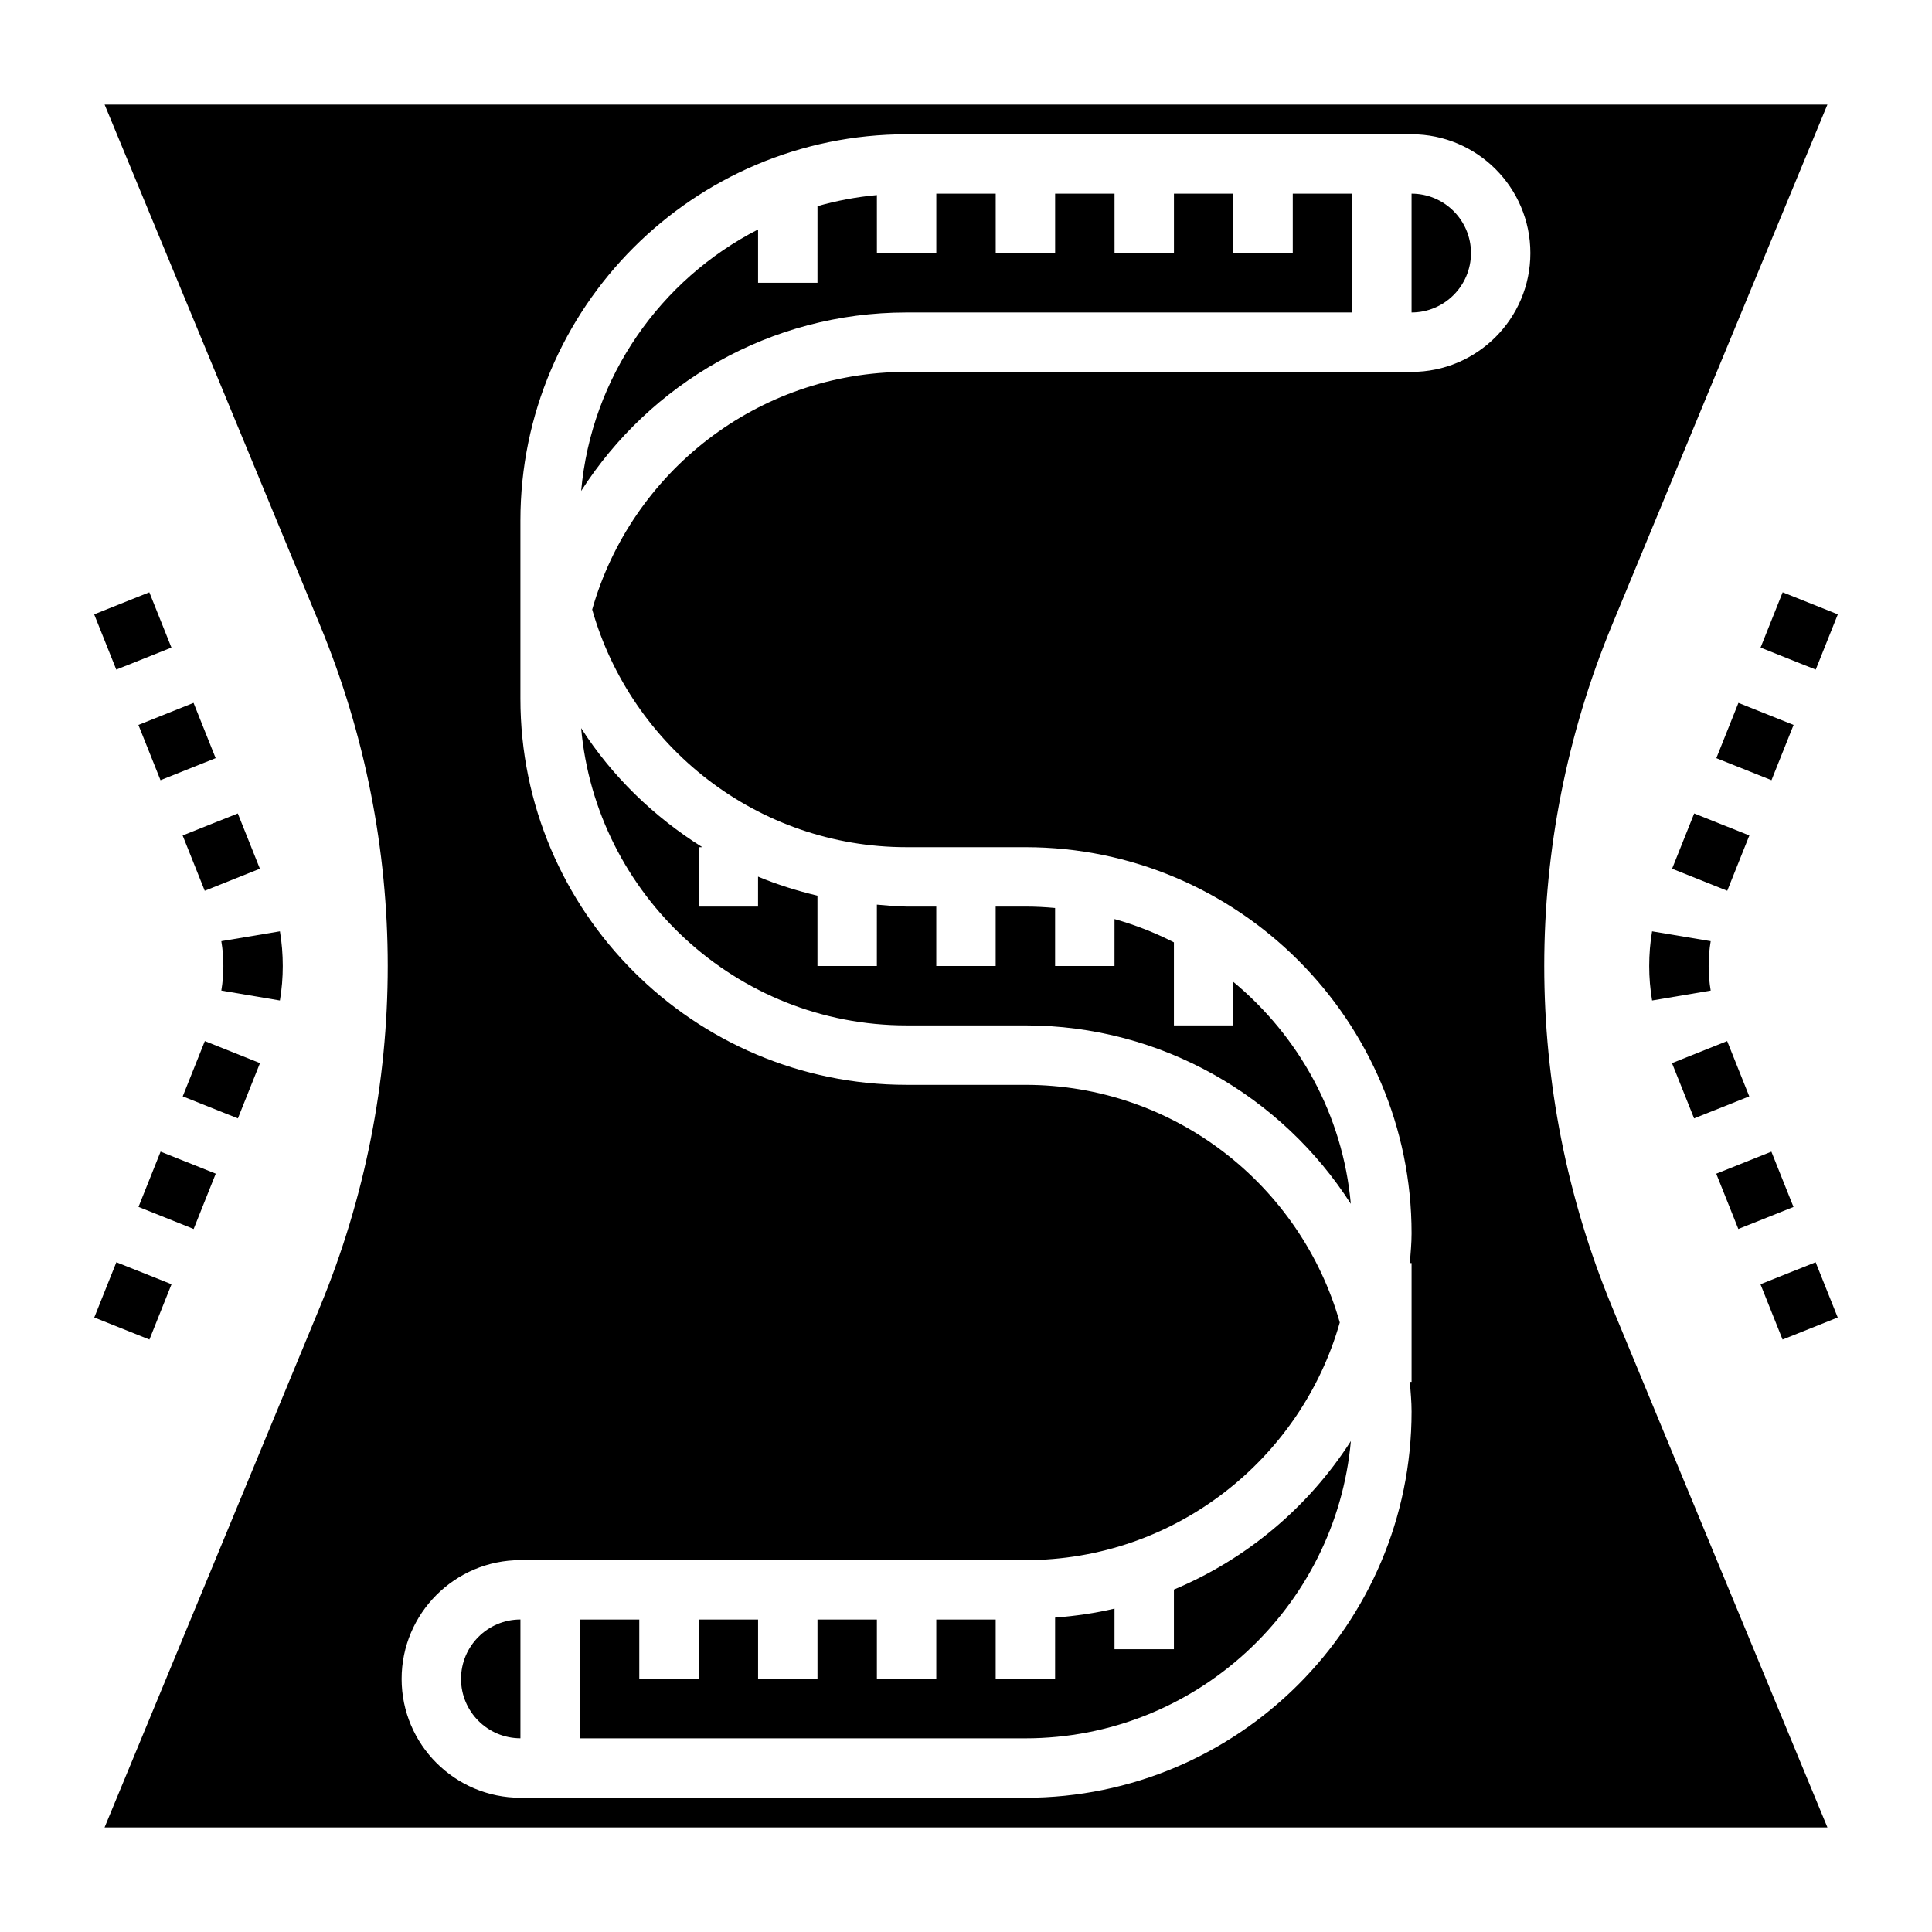 <?xml version="1.0" encoding="UTF-8"?>
<!-- Uploaded to: SVG Repo, www.svgrepo.com, Generator: SVG Repo Mixer Tools -->
<svg fill="#000000" width="800px" height="800px" version="1.1" viewBox="144 144 512 512" xmlns="http://www.w3.org/2000/svg">
 <g>
  <path d="m502.34 195.32h-15.742v15.742h-15.742l-0.004-15.742h-15.742v15.742h-15.742l-0.004-15.742h-15.742v15.742h-15.742l-0.004-15.742h-15.742v15.742h-15.742l-0.004-15.363c-5.406 0.488-10.668 1.488-15.742 2.93l-0.004 20.309h-15.742v-14.129c-25.82 13.234-44.172 39.055-46.887 69.305 18.199-28.426 50.059-47.305 86.246-47.305h118.08z"/>
  <path d="m281.92 573.18c-8.684 0-15.742 7.062-15.742 15.742 0 8.684 7.062 15.742 15.742 15.742z"/>
  <path d="m455.1 565.25v15.809h-15.742v-10.762c-5.109 1.211-10.375 1.961-15.742 2.379l-0.004 16.254h-15.742v-15.742h-15.742v15.742h-15.742v-15.742h-15.742v15.742h-15.742v-15.742h-15.742v15.742h-15.742v-15.742h-15.742v31.488h118.08c45.113 0 82.285-34.684 86.246-78.785-11.203 17.461-27.566 31.27-46.902 39.359z"/>
  <path d="m384.25 415.74h31.488c36.188 0 68.047 18.879 86.246 47.297-2.117-23.633-13.84-44.492-31.141-58.828v11.531h-15.742v-22.004c-4.984-2.559-10.258-4.621-15.742-6.172l-0.004 12.434h-15.742v-15.367c-2.602-0.238-5.223-0.379-7.875-0.379h-7.871v15.742h-15.742v-15.742h-7.871c-2.668 0-5.258-0.309-7.871-0.512l-0.004 16.258h-15.742v-18.633c-5.422-1.289-10.691-2.938-15.742-5.047l-0.004 7.934h-15.742v-15.742h0.969c-12.863-8.07-23.922-18.766-32.109-31.551 3.957 44.098 41.129 78.781 86.242 78.781z"/>
  <path d="m571.18 309.7 57.105-137.99-456.56 0.008 57.09 137.98c23.922 57.82 23.922 122.77 0 180.59l-57.105 138h456.58l-57.105-137.99c-23.922-57.832-23.922-122.78 0-180.6zm-53.105-67.141h-133.82c-39.566 0-73.012 26.672-83.316 62.977 10.305 36.305 43.754 62.977 83.316 62.977h31.488c56.426 0 102.34 45.91 102.34 102.34 0 2.66-0.262 5.258-0.457 7.871h0.457v31.488h-0.457c0.199 2.613 0.457 5.211 0.457 7.871 0 56.426-45.91 102.34-102.34 102.34h-133.82c-17.367 0-31.488-14.121-31.488-31.488 0-17.367 14.121-31.488 31.488-31.488h133.82c39.566 0 73.012-26.672 83.316-62.977-10.305-36.305-43.754-62.977-83.316-62.977h-31.488c-56.426 0-102.34-45.91-102.34-102.34v-47.23c0-56.426 45.91-102.34 102.34-102.34h133.82c17.367 0 31.488 14.121 31.488 31.488 0 17.367-14.121 31.488-31.488 31.488z"/>
  <path d="m518.08 195.32v31.488c8.684 0 15.742-7.062 15.742-15.742 0.004-8.684-7.059-15.746-15.742-15.746z"/>
  <path d="m183.6 498.99-14.617-5.84 5.856-14.648 14.617 5.84zm11.719-29.297-14.617-5.852 5.856-14.648 14.617 5.84zm11.723-29.309-14.617-5.84 5.856-14.648 14.617 5.84zm11.133-31.246-15.523-2.629c0.359-2.125 0.543-4.32 0.543-6.508 0-2.211-0.18-4.434-0.543-6.582l15.531-2.606c0.504 3.008 0.754 6.102 0.754 9.188 0 3.07-0.25 6.141-0.762 9.137zm-19.918-29.078-5.856-14.648 14.617-5.84 5.856 14.648zm-11.723-29.301-5.856-14.648 14.617-5.84 5.856 14.648zm-11.719-29.305-5.856-14.648 14.617-5.84 5.856 14.648z"/>
  <path d="m616.4 498.99-5.856-14.648 14.617-5.84 5.856 14.648zm-11.723-29.297-5.856-14.648 14.617-5.84 5.856 14.648zm-11.723-29.309-5.856-14.648 14.617-5.84 5.856 14.648zm-11.129-31.246c-0.512-2.996-0.766-6.066-0.766-9.137 0-3.086 0.25-6.18 0.762-9.188l15.531 2.606c-0.363 2.148-0.543 4.367-0.543 6.582 0 2.188 0.18 4.383 0.543 6.512zm19.914-29.078-14.617-5.84 5.856-14.648 14.617 5.84zm11.723-29.301-14.617-5.84 5.856-14.648 14.617 5.84zm11.723-29.305-14.617-5.84 5.856-14.648 14.617 5.84z"/>
 </g>
</svg>